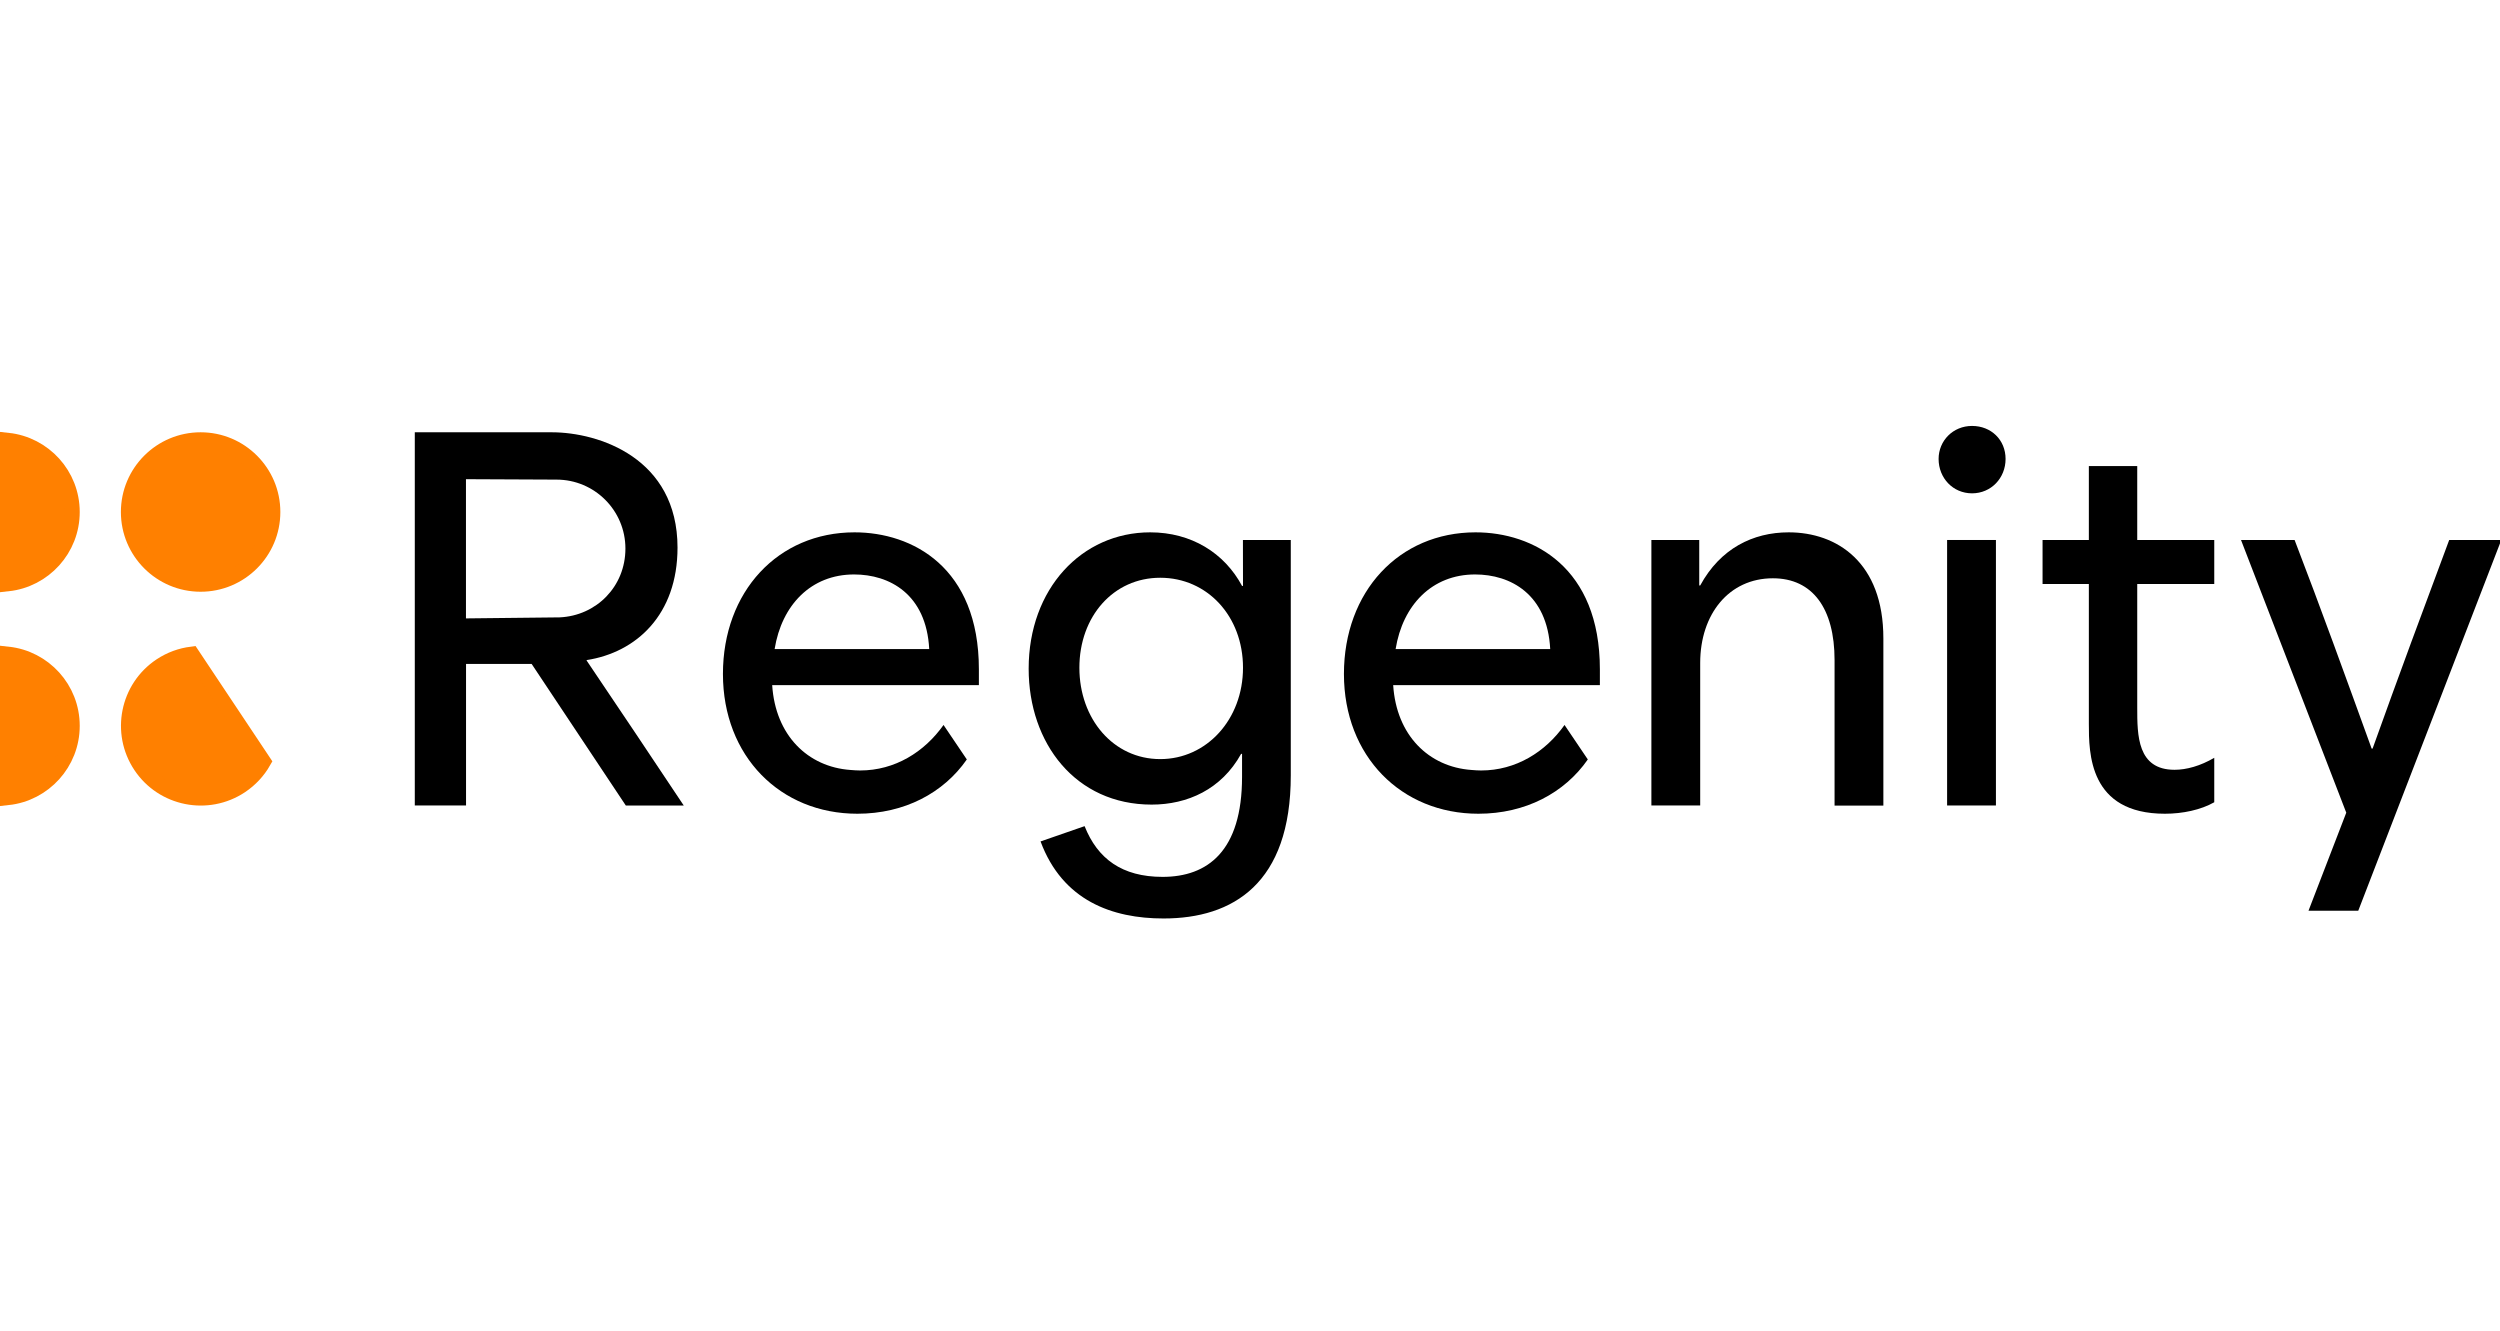 <svg xmlns="http://www.w3.org/2000/svg" width="154px" height="82px" viewBox="0 0 154 82" fill="none"><rect x="0" y="0" width="154" height="82" fill="#ffffff"/><g transform="translate(0 26)"><g xmlns:default="http://www.w3.org/2000/svg" transform="scale(0.963 0.963)"><clipPath id="clip-path-b269c113-7917-478c-83fb-2e493e3f82bc"><rect x="0" y="0" width="160" height="32"/></clipPath><g xmlns:default="http://www.w3.org/2000/svg" clip-path="url(#clip-path-b269c113-7917-478c-83fb-2e493e3f82bc)"><g xmlns:default="http://www.w3.org/2000/svg" transform="scale(1 1)"><g xmlns:default="http://www.w3.org/2000/svg" transform="translate(-0 -0)">
<path xmlns:default="http://www.w3.org/2000/svg" d="M4.6 5.753C4.6 8.124 2.805 10.077 0.5 10.326V1.185C2.806 1.434 4.6 3.382 4.6 5.753Z" fill="#FF8000" stroke="#FF8000"/>
<path xmlns:default="http://www.w3.org/2000/svg" d="M4.6 19.431C4.6 21.802 2.805 23.755 0.5 24.004V14.863C2.806 15.111 4.6 17.06 4.6 19.431Z" fill="#FF8000" stroke="#FF8000"/>
<path xmlns:default="http://www.w3.org/2000/svg" d="M17.433 5.753C17.433 8.293 15.374 10.353 12.833 10.353C10.293 10.353 8.233 8.293 8.233 5.753C8.233 3.212 10.293 1.153 12.833 1.153C15.374 1.153 17.433 3.212 17.433 5.753Z" fill="#FF8000" stroke="#FF8000"/>
<path xmlns:default="http://www.w3.org/2000/svg" d="M9.011 21.981C7.602 19.866 8.174 17.005 10.288 15.597C10.905 15.187 11.58 14.948 12.266 14.862L16.835 21.721C16.493 22.319 16.009 22.848 15.395 23.259C13.28 24.667 10.418 24.095 9.011 21.981Z" fill="#FF8000" stroke="#FF8000"/>
<path xmlns:default="http://www.w3.org/2000/svg" d="M37.522 15.225C40.706 14.736 43.339 12.319 43.339 8.03C43.339 2.308 38.317 0.653 35.289 0.653H26.533V24.525H29.811V15.469H34.006L40.033 24.53H43.739C41.689 21.436 39.606 18.347 37.528 15.258L37.522 15.225ZM29.806 12.558V3.653C29.806 3.653 35.539 3.68 35.595 3.68C38.033 3.68 40.006 5.653 40.006 8.091C40.006 10.53 38.139 12.386 35.8 12.492L29.806 12.558Z" fill="black"/>
<path xmlns:default="http://www.w3.org/2000/svg" d="M156.667 7.542C155.045 11.886 153.422 16.264 151.767 20.886H151.706C150.022 16.236 148.461 11.919 146.778 7.542H143.35L150.083 24.986L147.667 31.258H150.85L160 7.542H156.667Z" fill="black"/>
<path xmlns:default="http://www.w3.org/2000/svg" d="M79.511 10.48H79.45C78.317 8.369 76.206 7.053 73.573 7.053C69.195 7.053 65.8 10.664 65.8 15.775C65.8 20.547 68.8 24.469 73.667 24.469C75.961 24.469 78.134 23.492 79.389 21.225H79.45V22.697C79.45 27.442 77.25 29.092 74.367 29.092C71.767 29.092 70.206 27.931 69.378 25.847L66.561 26.825C67.972 30.619 71.15 31.753 74.428 31.753C78.867 31.753 82.567 29.52 82.567 22.603V7.542H79.506L79.511 10.48ZM74.217 21.558C71.217 21.558 69.045 18.986 69.045 15.714C69.045 12.436 71.217 9.958 74.217 9.958C77.217 9.958 79.511 12.408 79.511 15.714C79.511 19.019 77.184 21.558 74.217 21.558Z" fill="black"/>
<path xmlns:default="http://www.w3.org/2000/svg" d="M127.673 7.542H124.55V24.525H127.673V7.542Z" fill="black"/>
<path xmlns:default="http://www.w3.org/2000/svg" d="M114.417 7.053C112.123 7.053 110.04 8.092 108.756 10.453H108.695V7.542H105.634V24.525H108.756V15.408C108.756 12.286 110.595 9.992 113.406 9.992C115.945 9.992 117.351 11.919 117.351 15.225V24.531H120.473V13.847C120.479 8.953 117.484 7.053 114.417 7.053Z" fill="black"/>
<path xmlns:default="http://www.w3.org/2000/svg" d="M126.145 0.247C124.923 0.247 124.006 1.197 124.006 2.358C124.006 3.58 124.923 4.558 126.145 4.558C127.367 4.558 128.29 3.58 128.29 2.358C128.29 1.136 127.367 0.247 126.145 0.247Z" fill="black"/>
<path xmlns:default="http://www.w3.org/2000/svg" d="M136.712 2.814H133.617V7.542H130.656V10.358H133.617V19.297C133.617 21.164 133.617 25.053 138.484 25.053C139.617 25.053 140.778 24.808 141.639 24.319V21.475C140.75 21.997 139.862 22.242 139.1 22.242C136.712 22.242 136.712 20.036 136.712 18.264V10.358H141.639V7.542H136.712V2.814Z" fill="black"/>
<path xmlns:default="http://www.w3.org/2000/svg" d="M54.661 7.053C49.761 7.053 46.244 10.847 46.244 16.114C46.244 21.381 49.916 25.053 54.844 25.053C57.855 25.053 60.355 23.725 61.844 21.581L60.355 19.375C59.133 21.103 57.244 22.286 55.016 22.286C54.811 22.286 54.605 22.269 54.4 22.253C51.678 22.058 49.6 20.047 49.394 16.825H62.616V15.814C62.616 9.286 58.361 7.053 54.661 7.053ZM49.55 14.519C50.005 11.703 51.877 9.747 54.633 9.747C56.9 9.747 59.255 11.003 59.439 14.519H49.55Z" fill="black"/>
<path xmlns:default="http://www.w3.org/2000/svg" d="M94.384 7.053C89.484 7.053 85.967 10.847 85.967 16.114C85.967 21.381 89.639 25.053 94.567 25.053C97.578 25.053 100.078 23.725 101.567 21.581L100.078 19.375C98.856 21.103 96.967 22.286 94.739 22.286C94.534 22.286 94.328 22.269 94.123 22.253C91.4 22.058 89.323 20.047 89.117 16.825H102.339V15.814C102.339 9.286 98.084 7.053 94.384 7.053ZM89.273 14.519C89.728 11.703 91.6 9.747 94.356 9.747C96.623 9.747 98.978 11.003 99.162 14.519H89.273Z" fill="black"/>
</g></g></g></g></g></svg>